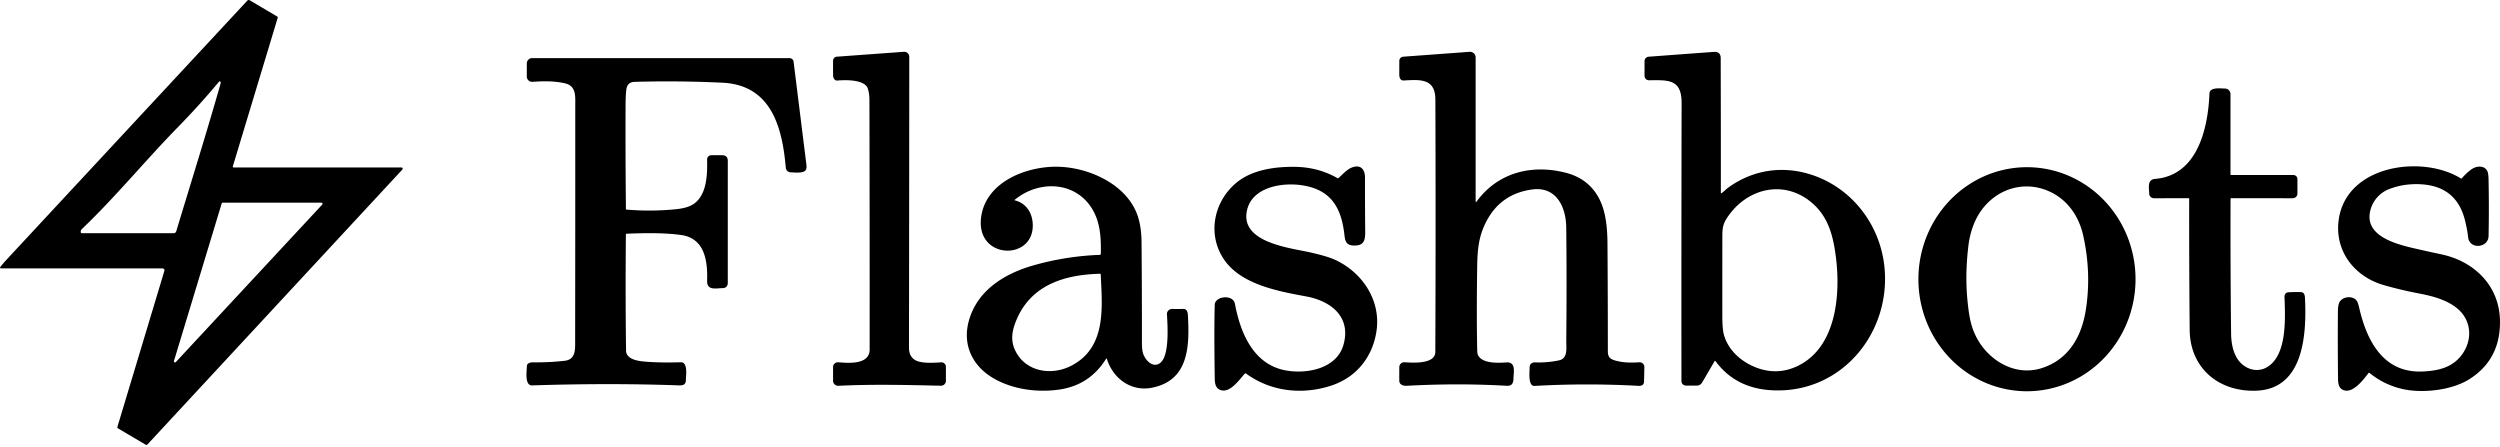 <svg xmlns="http://www.w3.org/2000/svg" fill="none" viewBox="0 0 1024 183"><path fill="#000" d="m95.75 68.589 68.746.007q.11 0 .208.058a.43.43 0 0 1 .154.16q.204.355-.159.747-52.175 56.282-104.283 112.467a.63.63 0 0 1-.769.109l-11.297-6.668a.57.57 0 0 1-.238-.278.55.55 0 0 1-.016-.36l19.177-63.703q.355-1.183-.878-1.183H.465a.5.5 0 0 1-.268-.078.53.53 0 0 1-.19-.212q-.036-.073.11-.261a37 37 0 0 1 2.386-2.837Q51.731 53.585 101.315.25a.78.78 0 0 1 .972-.138l11.312 6.69a.385.385 0 0 1 .167.428L95.38 68.096q-.144.493.37.493M72.185 94.745C78.22 74.756 84.519 54.724 90.258 34.56q.166-.58.109-.922a.377.377 0 0 0-.668-.174 312 312 0 0 1-16.796 18.589C59.523 65.724 47.45 80.53 33.607 93.758q-.63.603-.544 1.313a.52.52 0 0 0 .515.457h37.547a1.11 1.11 0 0 0 1.06-.783m59.813-10.963a.45.45 0 0 0 .084-.497.46.46 0 0 0-.425-.272H91.245a.46.46 0 0 0-.443.326l-19.546 64.509a.456.456 0 0 0 .769.449zm242.8 63.676c2.52 1.525 7.661 1.143 10.694.95a1.834 1.834 0 0 1 1.952 1.827v5.74a2.03 2.03 0 0 1-.608 1.446 2.02 2.02 0 0 1-1.459.574c-14.005-.326-27.967-.659-41.984.025a2.064 2.064 0 0 1-2.169-2.063v-5.589a1.985 1.985 0 0 1 1.325-1.873c.257-.09.53-.126.801-.105 4.103.314 12.857 1.149 12.857-5.263q.03-51.041-.09-102.082-.006-2.892-.695-4.852c-1.311-3.726-9.474-3.49-12.519-3.193-.9.084-1.649-.956-1.661-1.9a275 275 0 0 1-.012-6.267 1.63 1.63 0 0 1 1.51-1.61l27.491-2.007a2.06 2.06 0 0 1 2.034 1.225c.113.259.171.538.171.82q-.03 59.365-.121 119.104-.006 3.58 2.483 5.093m229.621-65.165q0 .816.483.157c8.555-11.68 22.27-15.231 36.178-11.765q10.03 2.498 14.277 11.36c2.393 4.984 3.015 11.353 3.064 17.524q.157 22.138.151 44.278c0 2.178.755 3.151 2.755 3.744 3.534 1.047 6.779 1.004 10.186.805a1.9 1.9 0 0 1 1.867 1.171c.1.242.15.502.145.764a550 550 0 0 1-.127 5.947q-.054 1.887-2.29 1.766a384 384 0 0 0-42.595.03c-2.743.157-1.969-6.013-1.969-7.7.006-1.343 1.045-1.99 2.35-1.942a39.5 39.5 0 0 0 9.709-.841c3.686-.78 2.918-5.075 2.943-7.93q.236-25.757-.018-46.595c-.103-8.3-4.073-16.792-13.939-15.461q-12.96 1.759-18.844 13.223c-2.961 5.77-3.571 10.912-3.68 18.074q-.313 19.587.012 34.981c.109 5.208 8.368 4.833 11.872 4.561 4.127-.314 3.021 4.071 2.973 6.557-.048 1.996-.665 3.14-2.804 3.019q-19.865-1.15-40.951.006c-1.408.072-3.003-.496-3.015-2.021a294 294 0 0 1 .006-5.649 2 2 0 0 1 .645-1.454 2 2 0 0 1 1.5-.524c3.311.242 12.579.859 12.603-4.198q.217-51.719.024-103.438c-.03-8.704-6.283-8.154-12.923-7.773-1.396.085-1.855-1.113-1.855-2.365q-.006-2.764.006-5.662a1.73 1.73 0 0 1 1.595-1.718l27.194-2.002a2.303 2.303 0 0 1 2.472 2.299zm100.717-3.164c.979-.671 1.915-1.67 2.719-2.256 10.386-7.55 22.917-9.207 34.928-5.027 15.727 5.462 26.856 19.768 28.952 36.36 3.42 27.07-16.578 52.566-44.933 51.695-9.981-.309-18.174-3.926-24.107-11.953q-.224-.302-.417.024l-5.105 8.741a2.48 2.48 0 0 1-2.139 1.228h-4.465a1.85 1.85 0 0 1-1.849-1.851q-.054-56.981.067-113.835c.024-9.812-5.263-9.485-13.335-9.376a1.82 1.82 0 0 1-1.309-.526 1.84 1.84 0 0 1-.545-1.307l.006-6.007a1.81 1.81 0 0 1 1.673-1.809q13.202-.986 26.645-1.971 2.864-.206 2.876 2.51.078 27.608.066 55.215 0 .327.272.145m37.025 3.944c-11.522-9.83-26.923-5.934-34.856 6.303-1.589 2.456-1.824 4.3-1.831 7.168q-.024 16.411-.012 32.822.006 5.553.695 7.918c1.855 6.345 7.22 10.997 13.274 13.301 5.408 2.063 10.966 2.003 16.319-.411 16.331-7.361 18.168-29.077 16.283-44.46-1.063-8.68-2.979-16.761-9.872-22.641M256.36 96.036q-.224 26.113.072 47.539c.049 3.665 4.961 4.307 7.752 4.543q6.15.525 14.658.266c3.014-.091 2.126 5.426 2.096 7.283-.024 1.96-1.245 2.25-2.966 2.183q-28.446-1.01-60.038.012c-3.13.103-2.163-6.012-2.115-7.942.03-1.046 1.275-1.512 2.266-1.5q6.61.096 13.177-.635c4.676-.526 4.314-4.809 4.32-8.293q.06-48.09.048-96.179c0-3.63.49-8.039-4.06-9.134-4.404-1.065-9.038-.962-13.455-.66a2.2 2.2 0 0 1-2.344-2.195l.018-5.372c.003-.57.231-1.116.634-1.519a2.15 2.15 0 0 1 1.517-.628h105.448a1.68 1.68 0 0 1 1.668 1.47q2.543 20.524 5.147 41.327c.127 1.004.369 2.298-.229 3.133-.955 1.337-4.701.89-6.078.859a2.096 2.096 0 0 1-2.036-1.912c-1.438-16.447-5.843-33.85-25.962-34.805a473 473 0 0 0-35.943-.351q-2.937.084-3.378 2.97-.326 2.13-.344 6.666-.084 21.177.145 42.488.001.077.052.133c.034.036.08.057.129.06q10.072.872 20.192-.133c2.604-.26 5.474-.822 7.552-2.298 5.317-3.8 5.462-12.25 5.323-18.026a1.75 1.75 0 0 1 1.074-1.67 1.8 1.8 0 0 1 .684-.139h4.369q2.35 0 2.35 2.347l-.006 50.116a1.97 1.97 0 0 1-.581 1.401 1.98 1.98 0 0 1-1.401.577c-2.652-.012-6.604 1.198-6.477-3.006.242-8.009-.876-17.373-10.639-18.752q-8.23-1.162-22.355-.52-.278.017-.284.296m640.327-14.62a.224.224 0 0 0-.224-.224l-14.222.006a1.915 1.915 0 0 1-1.916-1.875c-.06-2.293-.948-5.777 2.411-6.05 17.364-1.397 21.684-20.693 22.252-34.956.115-2.734 4.538-2.057 6.362-2.045a2.27 2.27 0 0 1 1.599.676c.424.428.661 1.007.661 1.61v32.883q0 .046.017.088a.24.24 0 0 0 .213.142h25.49a1.7 1.7 0 0 1 1.698 1.7v5.897a1.93 1.93 0 0 1-1.927 1.93l-25.267-.012a.2.2 0 0 0-.141.058.2.2 0 0 0-.059.141q-.097 27.608.224 55.233.072 6.213 2.435 10.096c2.543 4.186 7.721 6.212 12.077 3.787 8.731-4.845 7.601-20.942 7.359-29.041a1.696 1.696 0 0 1 1.613-1.748 68 68 0 0 1 5.039-.067c1.342.03 1.662 1.107 1.728 2.311.719 14.239-.223 37.134-19.593 38.054-15.546.738-27.479-9.122-27.624-24.904a5200 5200 0 0 1-.205-53.69m-386.854 71.656c-2.096 2.359-5.981 7.984-9.824 6.714-1.987-.659-2.404-2.498-2.44-4.549q-.32-20.542-.007-30.414c.109-3.551 7.51-4.41 8.266-.375 2.223 11.85 7.522 24.891 20.874 27.281 8.664 1.554 20.851-.684 23.612-10.592 3.19-11.469-5.287-17.881-15.31-19.726-11.311-2.087-26.657-4.827-33.653-15.14-7.124-10.49-4.06-24.317 5.643-31.878 6.313-4.924 15.485-6.176 23.49-6.055q9.498.138 17.316 4.615.267.15.49-.048c1.691-1.495 3.365-3.539 5.57-4.344 3.499-1.27 5.257.865 5.251 4.156q-.024 10.9.078 21.8c.037 3.666-.278 6.116-4.531 6.056-2.791-.037-3.649-1.289-3.939-4.017-1.233-11.584-5.541-19.006-17.788-20.724-7.987-1.119-19.998.823-22.143 10.26-3.027 13.325 17.715 15.43 26.004 17.312q6.816 1.554 9.86 2.927c11.238 5.075 18.917 16.502 17.208 28.945-1.475 10.755-8.187 19.326-18.712 22.713-11.673 3.763-24.469 2.517-34.759-4.978q-.301-.218-.556.061M415.732 82.08c4.875 1.247 7.262 5.47 7.292 10.23.097 14.802-23.877 13.931-21.086-3.847 2.236-14.24 18.899-20.482 31.508-20.168 13.099.333 28.874 7.616 32.814 20.978q1.262 4.282 1.311 9.69.187 20.628.157 41.255-.006 3.036.471 4.542c.87 2.728 3.921 6.086 6.888 3.999 4.042-2.843 3.154-15.437 2.894-20.022a2.08 2.08 0 0 1 .573-1.551 2.07 2.07 0 0 1 1.523-.639q2.273.03 4.64-.006c1.342-.018 1.771 1.198 1.837 2.413.689 12.401.653 27.021-14.984 29.906-8.355 1.537-15.684-3.841-18.186-11.837q-.12-.4-.344-.043-6.73 10.816-19.219 12.594c-9.057 1.295-19.388-.066-27.4-4.936-8.199-4.984-12.144-13.422-9.679-22.859 3.323-12.727 14.597-19.701 26.663-23.113a114.7 114.7 0 0 1 27.091-4.276.42.42 0 0 0 .405-.406c.115-6.448-.163-13.011-3.679-18.63-6.991-11.18-21.751-11.59-31.551-3.545q-.236.194.061.272m.966 48.151c-1.963 4.367-3.015 8.577-1.015 13.005 4.151 9.17 15.123 10.834 23.364 6.442 14.205-7.567 12.416-23.73 11.812-37.243q-.018-.303-.314-.297c-13.969.339-27.63 4.259-33.847 18.093m553.838 22.507a.28.28 0 0 0-.202-.056.26.26 0 0 0-.178.104c-1.946 2.511-6.199 8.281-10.006 7.084-2.114-.66-2.465-2.529-2.489-4.67q-.17-13.888-.048-27.783.024-2.698.749-3.847c1.389-2.19 5.462-2.583 7.027-.278q.447.659.99 3c3.088 13.332 9.867 26.567 25.853 25.871 6.23-.272 12.268-1.5 16.238-6.992 4.4-6.067 3.83-13.931-1.85-18.728-4.31-3.641-10.339-5.202-15.759-6.23a162 162 0 0 1-14.47-3.436c-12.138-3.478-20.367-14.191-18.41-27.081 3.378-22.224 34.288-26.35 49.979-16.617.07.044.15.06.23.047a.34.34 0 0 0 .21-.12 22.6 22.6 0 0 1 3.84-3.599c1.94-1.44 5.2-1.826 6.5.539q.51.913.57 3.387c.16 7.787.17 15.574.01 23.361-.09 4.87-7.87 5.692-8.4.333-.2-2.012-.64-4.333-1.31-6.962-2.3-9.034-8.14-13.885-17.504-14.554q-7.274-.515-13.613 1.984a12.56 12.56 0 0 0-7.365 7.864c-2.99 9.388 6.205 13.32 13.999 15.436q3.522.957 14.933 3.4c13.45 2.879 23.69 12.866 23.93 27.124.19 10.666-4.05 18.697-12.7 24.093-7.32 4.561-19.438 5.788-27.522 3.859q-7.407-1.773-13.232-6.533m-140.451 7.518a43.3 43.3 0 0 1-17.005-3.552 44.4 44.4 0 0 1-14.392-9.997 46 46 0 0 1-9.587-14.921 47.2 47.2 0 0 1-3.324-17.572 47.2 47.2 0 0 1 3.446-17.549 46 46 0 0 1 9.691-14.853 44.4 44.4 0 0 1 14.461-9.896 43.3 43.3 0 0 1 17.03-3.434 43.3 43.3 0 0 1 17.004 3.552 44.4 44.4 0 0 1 14.392 9.998 46 46 0 0 1 9.588 14.92 47.2 47.2 0 0 1 3.323 17.573 47.2 47.2 0 0 1-3.446 17.548 46 46 0 0 1-9.691 14.853 44.4 44.4 0 0 1-14.461 9.897 43.3 43.3 0 0 1-17.029 3.433m8.872-82.047c-11.788-5.027-24.312.647-29.69 11.825q-2.295 4.784-3.003 10.592-1.45 11.966-.368 22.653c.483 4.713 1.009 8.663 2.61 12.613 4.356 10.773 16.011 18.582 27.696 14.916 10.936-3.435 16.379-12.727 18.125-23.718q2.405-15.128-1.057-30.686c-1.782-7.997-6.646-14.929-14.313-18.195"/></svg>